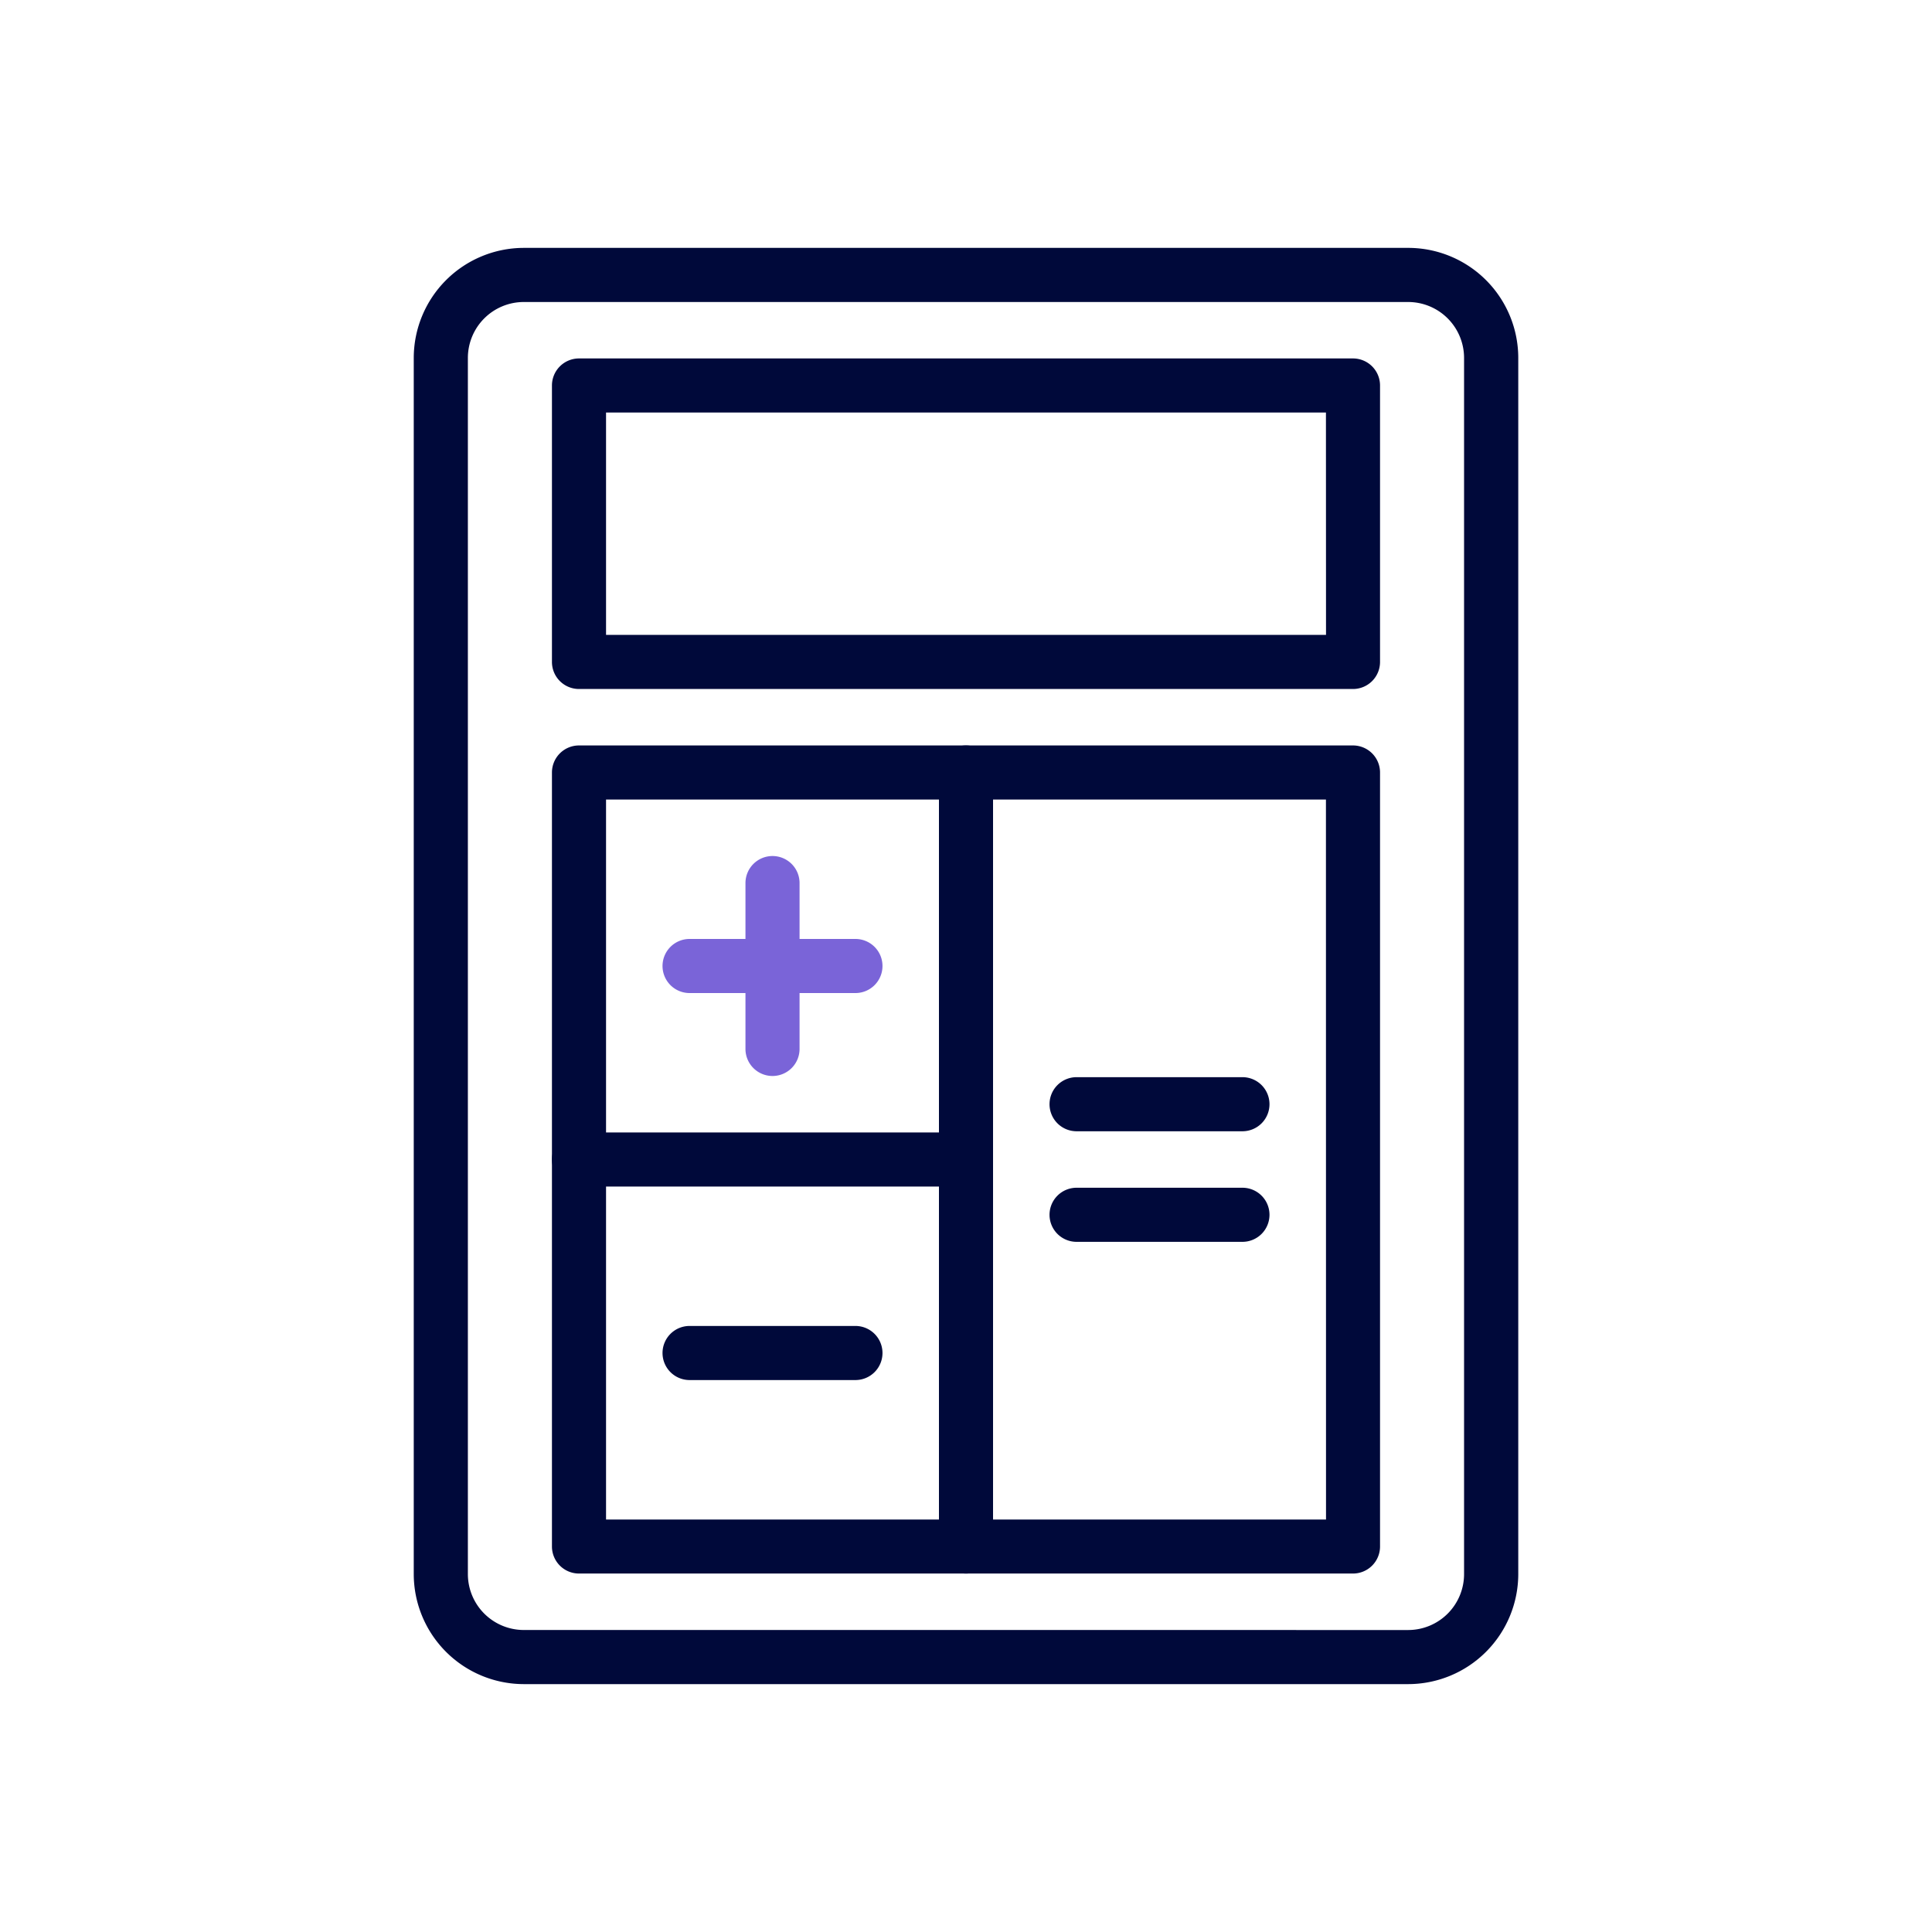 <svg xmlns="http://www.w3.org/2000/svg" xmlns:xlink="http://www.w3.org/1999/xlink" width="128" height="128" viewBox="0 0 128 128"><rect x="0" y="0" width="128" height="128" fill="#333333" stroke="none"/><defs><clipPath id="b"><rect width="128" height="128"/></clipPath></defs><g id="a" clip-path="url(#b)"><rect width="128" height="128" fill="#fff"/><rect width="128" height="128" fill="#fff" opacity="0"/><g transform="translate(27.412 16.423)"><path d="M3.786-3.5H62.391a7.294,7.294,0,0,1,7.286,7.286V84.368a7.3,7.3,0,0,1-7.286,7.286H3.786A7.3,7.3,0,0,1-3.5,84.368V3.786A7.3,7.3,0,0,1,3.786-3.5Zm58.6,91.57a3.706,3.706,0,0,0,3.7-3.7V3.786a3.706,3.706,0,0,0-3.7-3.7H3.786a3.706,3.706,0,0,0-3.7,3.7V84.368a3.706,3.706,0,0,0,3.7,3.7Z" transform="translate(3.5 3.5)" fill="#00093a"/><path d="M-1.708-3.5H49.571a1.792,1.792,0,0,1,1.792,1.792V16.606A1.792,1.792,0,0,1,49.571,18.4H-1.708A1.792,1.792,0,0,1-3.5,16.606V-1.708A1.792,1.792,0,0,1-1.708-3.5ZM47.779.084H.084v14.73h47.7Z" transform="translate(12.656 10.825)" fill="#00093a"/><path d="M-1.708-3.5H49.571a1.792,1.792,0,0,1,1.792,1.792V49.571a1.792,1.792,0,0,1-1.792,1.792H-1.708A1.792,1.792,0,0,1-3.5,49.571V-1.708A1.792,1.792,0,0,1-1.708-3.5ZM47.779.084H.084v47.7h47.7Z" transform="translate(12.656 36.465)" fill="#00093a"/><path d="M-1.708,51.363A1.792,1.792,0,0,1-3.5,49.571V-1.708A1.792,1.792,0,0,1-1.708-3.5,1.792,1.792,0,0,1,.084-1.708V49.571A1.792,1.792,0,0,1-1.708,51.363Z" transform="translate(38.296 36.465)" fill="#00093a"/><path d="M23.931.084H-1.708A1.792,1.792,0,0,1-3.5-1.708,1.792,1.792,0,0,1-1.708-3.5H23.931a1.792,1.792,0,0,1,1.792,1.792A1.792,1.792,0,0,1,23.931.084Z" transform="translate(12.657 62.105)" fill="#00093a"/><path d="M9.281.084H-1.708A1.792,1.792,0,0,1-3.5-1.708,1.792,1.792,0,0,1-1.708-3.5H9.281a1.792,1.792,0,0,1,1.792,1.792A1.792,1.792,0,0,1,9.281.084Z" transform="translate(19.982 49.285)" fill="#7a64d8"/><path d="M9.281.084H-1.708A1.792,1.792,0,0,1-3.5-1.708,1.792,1.792,0,0,1-1.708-3.5H9.281a1.792,1.792,0,0,1,1.792,1.792A1.792,1.792,0,0,1,9.281.084Z" transform="translate(19.982 74.925)" fill="#00093a"/><path d="M-1.708,11.073A1.792,1.792,0,0,1-3.5,9.281V-1.708A1.792,1.792,0,0,1-1.708-3.5,1.792,1.792,0,0,1,.084-1.708V9.281A1.792,1.792,0,0,1-1.708,11.073Z" transform="translate(25.477 43.791)" fill="#7a64d8"/><path d="M9.281.084H-1.708A1.792,1.792,0,0,1-3.5-1.708,1.792,1.792,0,0,1-1.708-3.5H9.281a1.792,1.792,0,0,1,1.792,1.792A1.792,1.792,0,0,1,9.281.084Z" transform="translate(45.622 58.442)" fill="#00093a"/><path d="M9.281.084H-1.708A1.792,1.792,0,0,1-3.5-1.708,1.792,1.792,0,0,1-1.708-3.5H9.281a1.792,1.792,0,0,1,1.792,1.792A1.792,1.792,0,0,1,9.281.084Z" transform="translate(45.622 65.768)" fill="#00093a"/></g></g></svg>